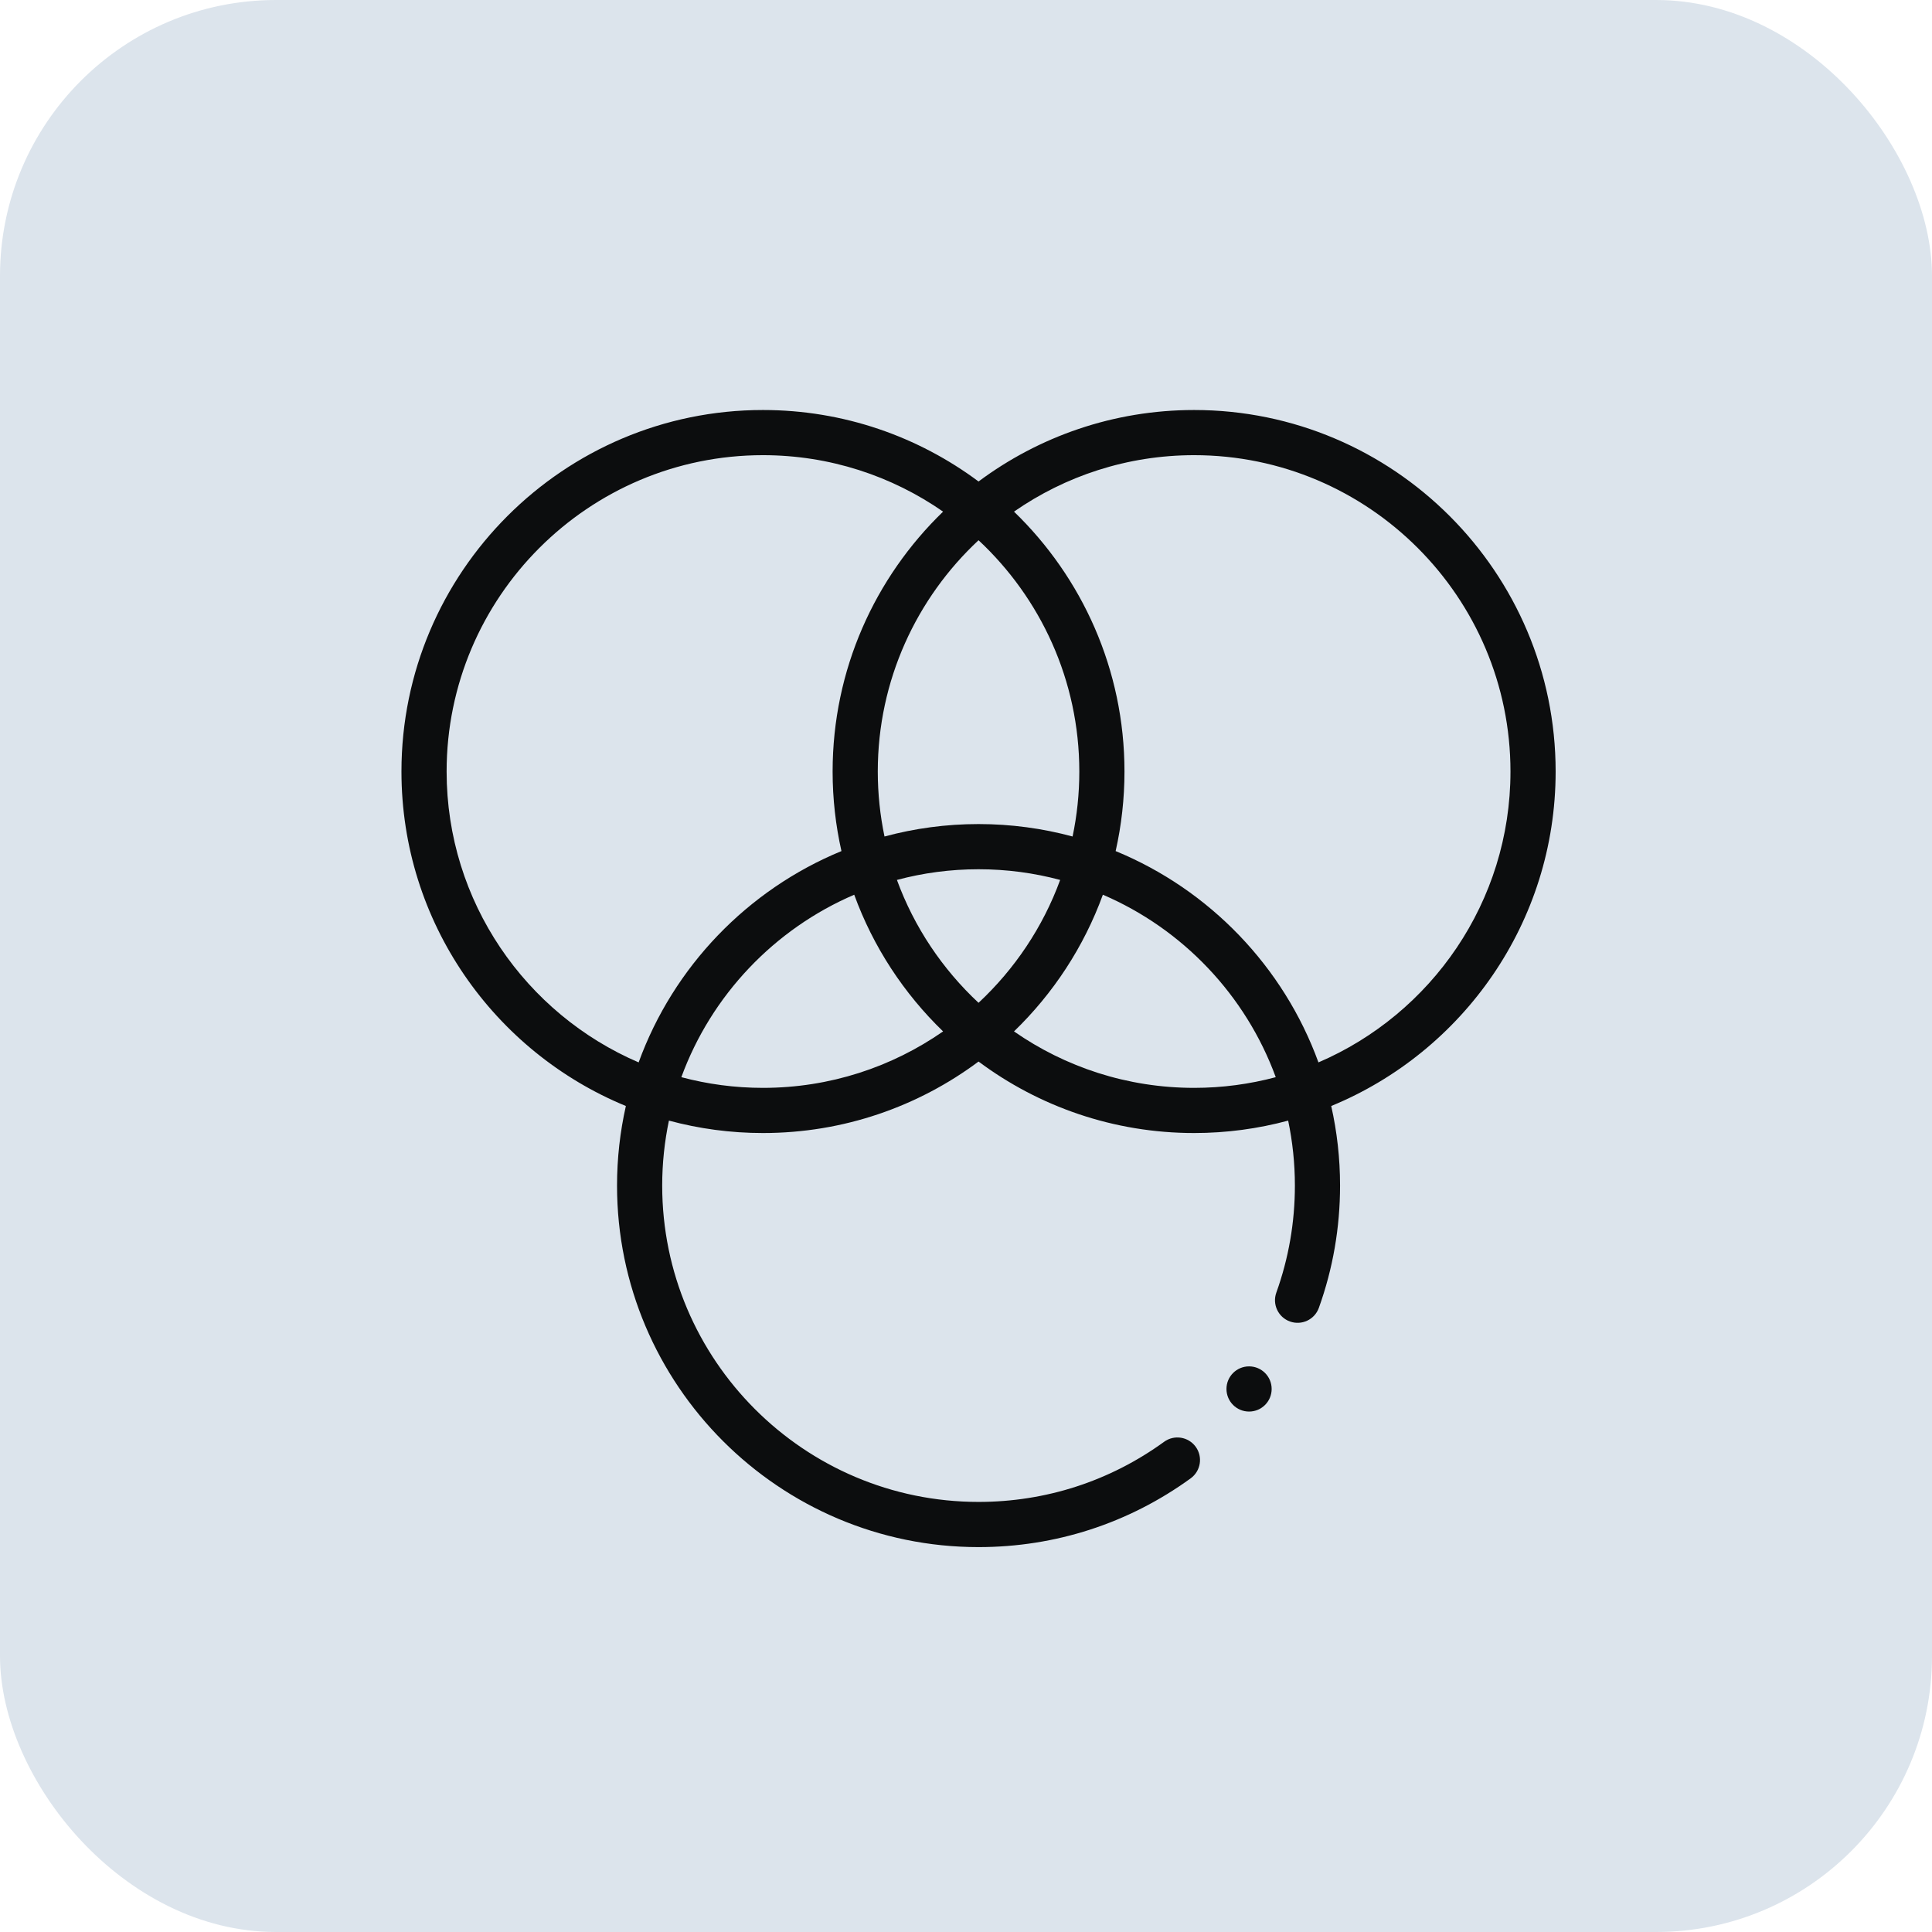 <svg width="77" height="77" viewBox="0 0 77 77" fill="none" xmlns="http://www.w3.org/2000/svg">
<rect width="77" height="77" rx="11" fill="#DCE4EC"/>
<g clip-path="url(#clip0_112_932)">
<path d="M62 30.749C62 22.804 55.537 16.341 47.592 16.341C44.375 16.341 41.401 17.401 39 19.19C36.599 17.401 33.625 16.341 30.408 16.341C22.463 16.341 16 22.804 16 30.749C16 36.761 19.701 41.923 24.944 44.08C24.714 45.101 24.592 46.162 24.592 47.251C24.592 55.196 31.055 61.66 39 61.66C42.061 61.66 44.985 60.712 47.455 58.919C47.857 58.627 47.947 58.064 47.655 57.662C47.363 57.26 46.8 57.17 46.397 57.462C44.237 59.03 41.679 59.859 39 59.859C32.048 59.859 26.392 54.203 26.392 47.251C26.392 46.364 26.485 45.498 26.66 44.662C27.856 44.984 29.112 45.157 30.408 45.157C33.626 45.157 36.6 44.097 39 42.308C41.401 44.097 44.375 45.157 47.592 45.157C48.888 45.157 50.144 44.984 51.34 44.662C51.515 45.498 51.608 46.364 51.608 47.251C51.608 48.716 51.359 50.151 50.868 51.517C50.7 51.984 50.943 52.5 51.411 52.668C51.879 52.836 52.394 52.594 52.563 52.126C53.124 50.565 53.408 48.925 53.408 47.251C53.408 46.162 53.286 45.101 53.056 44.08C58.299 41.923 62 36.761 62 30.749ZM17.8 30.749C17.8 23.797 23.456 18.141 30.408 18.141C33.074 18.141 35.549 18.974 37.587 20.391C34.874 23.013 33.184 26.687 33.184 30.749C33.184 31.838 33.306 32.9 33.536 33.92C29.796 35.459 26.84 38.527 25.453 42.342C20.958 40.413 17.8 35.943 17.8 30.749ZM43.016 30.749C43.016 31.636 42.924 32.502 42.748 33.339C41.553 33.016 40.296 32.843 39 32.843C37.704 32.843 36.447 33.016 35.252 33.339C35.077 32.502 34.984 31.636 34.984 30.749C34.984 27.114 36.531 23.834 39 21.531C41.469 23.834 43.016 27.114 43.016 30.749ZM39 39.967C37.561 38.625 36.435 36.952 35.747 35.07C36.785 34.792 37.875 34.644 39 34.644C40.125 34.644 41.215 34.792 42.253 35.07C41.565 36.952 40.439 38.625 39 39.967ZM30.408 43.357C29.284 43.357 28.193 43.208 27.155 42.931C28.351 39.663 30.863 37.024 34.045 35.659C34.802 37.739 36.025 39.598 37.587 41.107C35.549 42.525 33.074 43.357 30.408 43.357ZM47.592 43.357C44.926 43.357 42.451 42.525 40.413 41.107C41.975 39.598 43.198 37.739 43.955 35.659C47.137 37.024 49.649 39.663 50.845 42.931C49.807 43.208 48.716 43.357 47.592 43.357ZM52.547 42.342C51.16 38.527 48.204 35.459 44.464 33.92C44.694 32.9 44.816 31.838 44.816 30.749C44.816 26.687 43.126 23.013 40.413 20.391C42.451 18.974 44.926 18.141 47.592 18.141C54.544 18.141 60.2 23.797 60.2 30.749C60.2 35.943 57.042 40.413 52.547 42.342Z" fill="#0C0D0E"/>
<path d="M49.782 56.258C50.279 56.258 50.682 55.855 50.682 55.357C50.682 54.86 50.279 54.457 49.782 54.457C49.284 54.457 48.881 54.86 48.881 55.357C48.881 55.855 49.284 56.258 49.782 56.258Z" fill="#0C0D0E"/>
</g>
<defs>
<clipPath id="clip0_112_932">
<rect width="46" height="46" fill="white" transform="translate(16 16)"/>
</clipPath>
</defs>
</svg>
